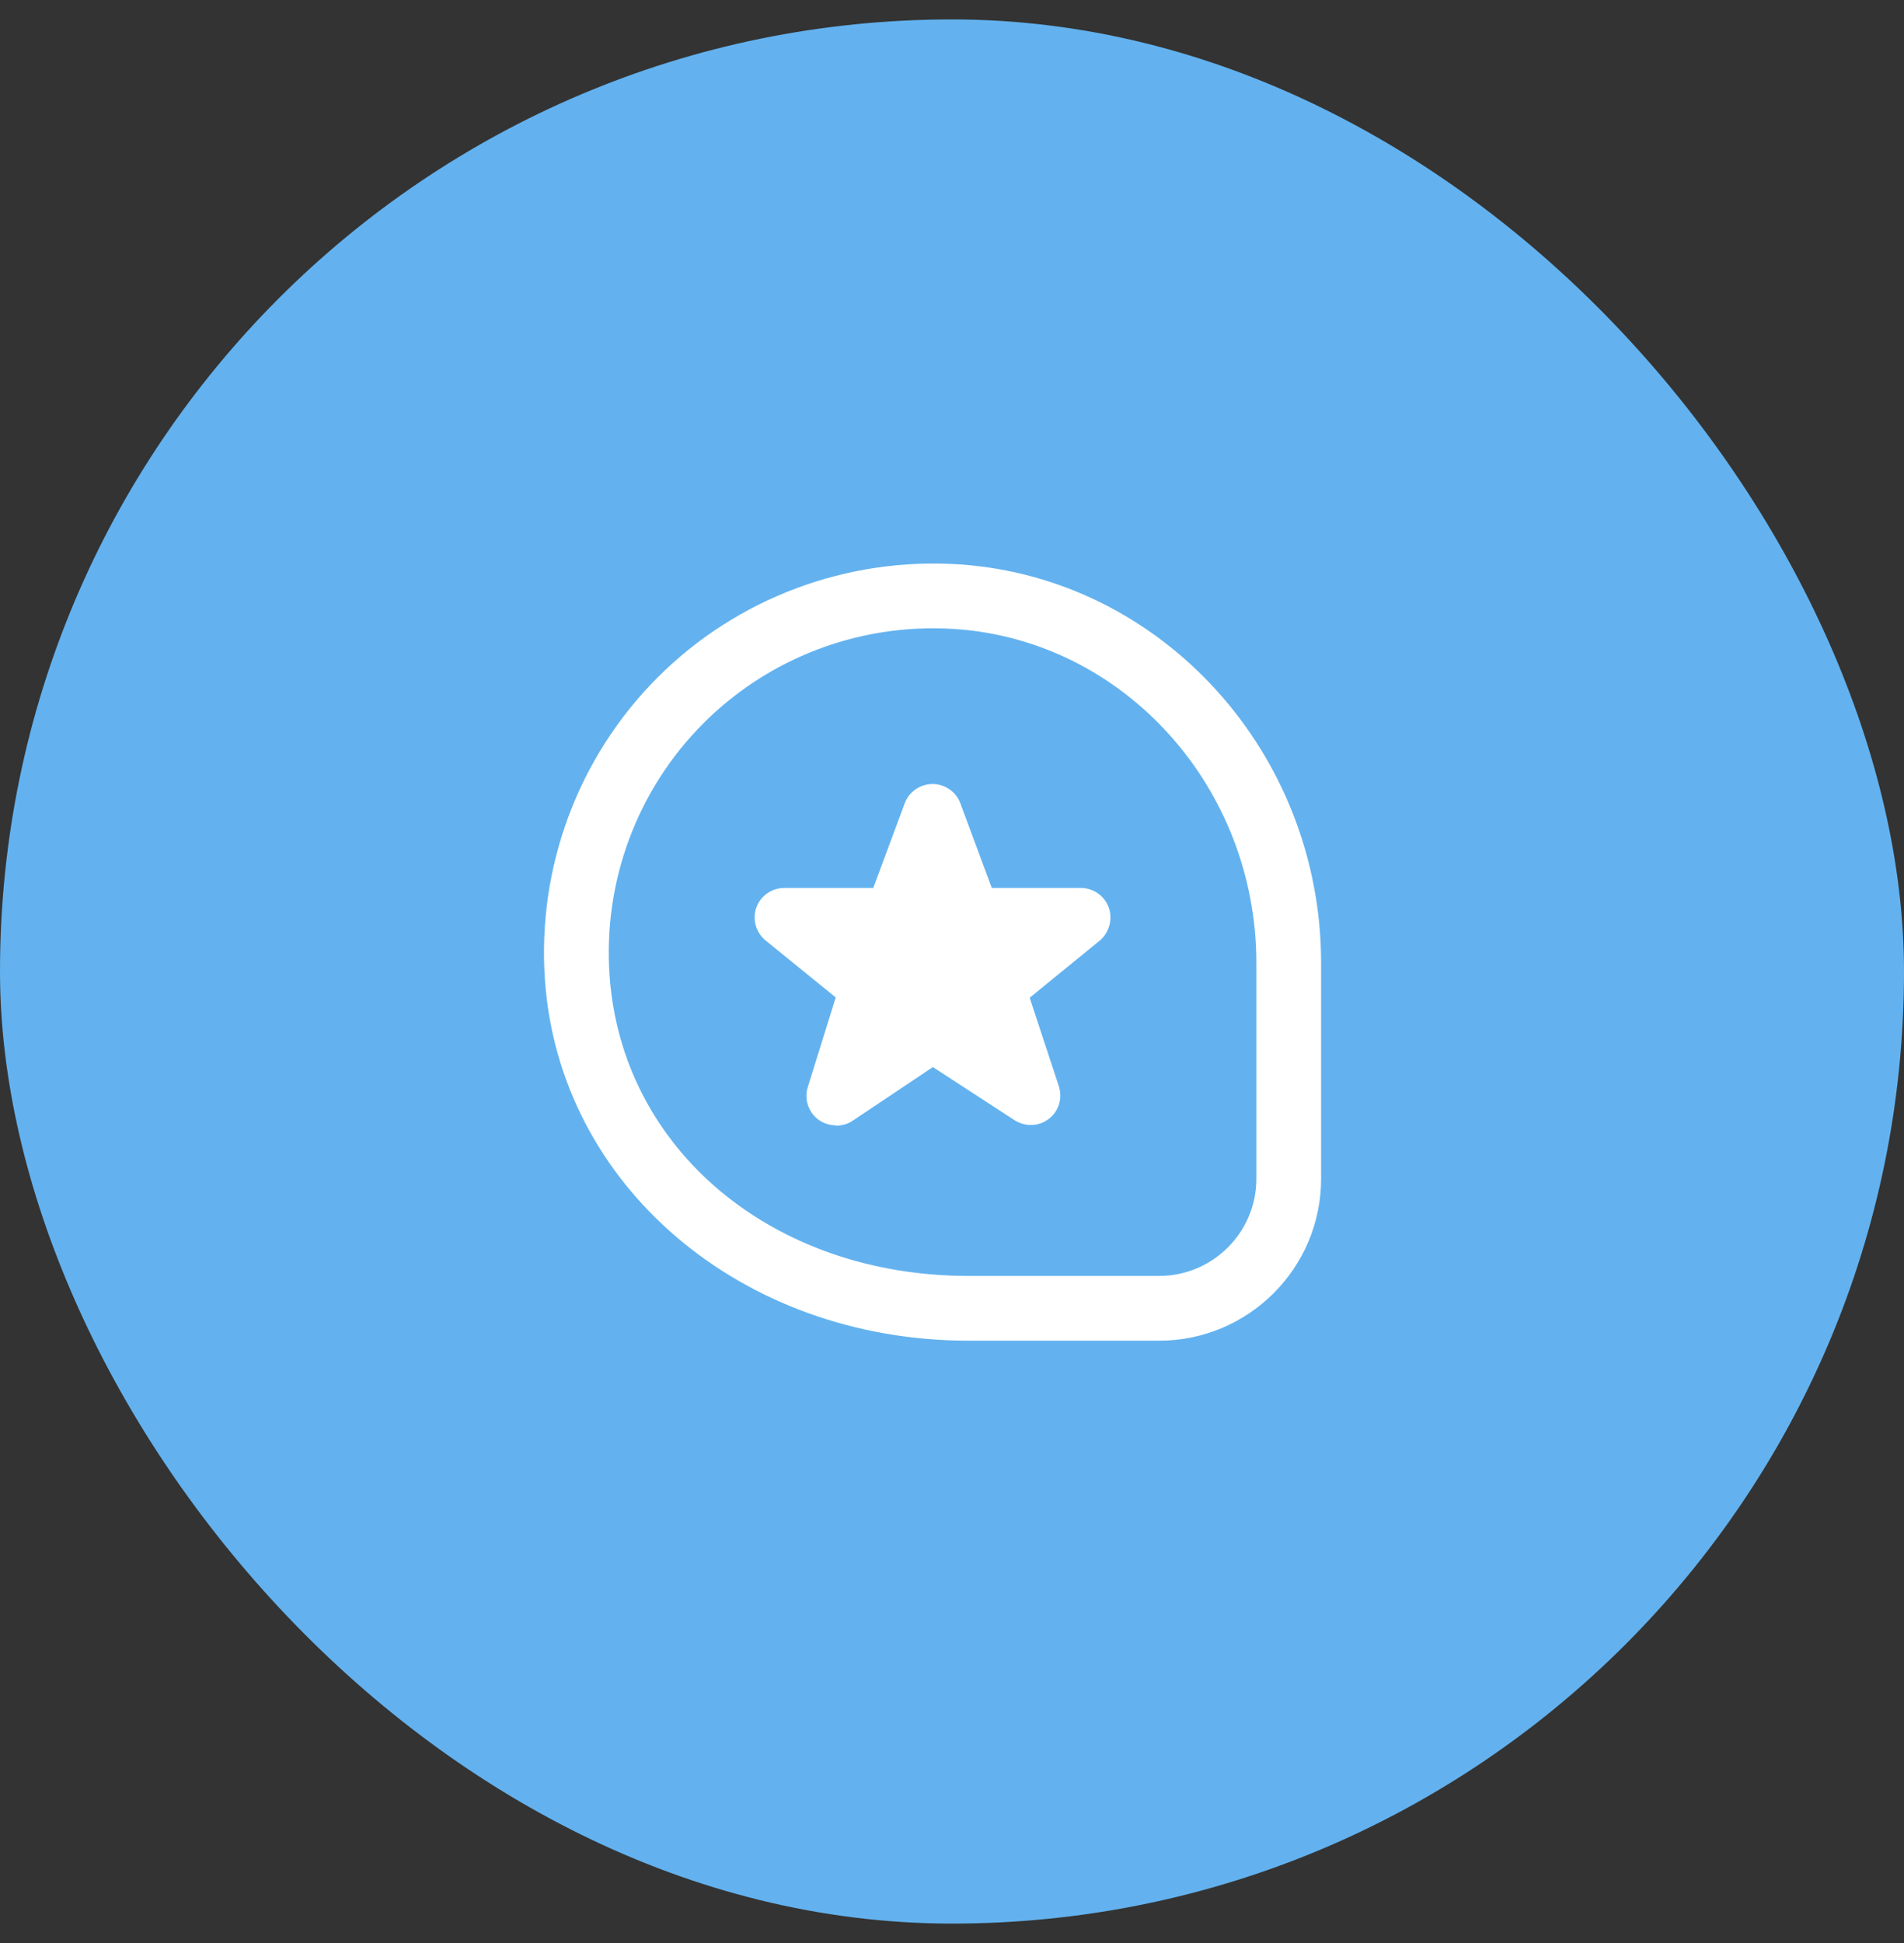 <svg width="49" height="50" viewBox="0 0 49 50" fill="none" xmlns="http://www.w3.org/2000/svg">
<rect x="0" y="0" width="49" height="50" fill="#333333" stroke="none"/>
<rect y="0.5" width="49" height="49" rx="24.5" fill="#63B2EF"/>
<g clip-path="url(#clip0_620_4729)">
<path d="M24.696 14.524C21.802 14.331 18.966 15.389 16.923 17.434C14.88 19.481 13.823 22.315 14.024 25.212C14.391 30.507 19.078 34.5 24.927 34.5H29.832C32.13 34.5 33.999 32.631 33.999 30.334V24.784C33.999 19.384 29.913 14.879 24.696 14.524ZM32.333 30.334C32.333 31.712 31.211 32.834 29.832 32.834H24.927C19.883 32.834 15.998 29.58 15.687 25.097C15.519 22.681 16.399 20.318 18.102 18.613C19.671 17.042 21.798 16.168 24.012 16.168C24.203 16.168 24.393 16.174 24.583 16.187C28.929 16.482 32.333 20.258 32.333 24.783V30.334ZM28.532 23.35C28.641 23.65 28.549 23.992 28.308 24.2L26.499 25.675L27.249 27.95C27.349 28.259 27.249 28.6 26.991 28.792C26.733 28.992 26.383 29 26.108 28.825L24.008 27.459L21.941 28.842C21.816 28.925 21.666 28.967 21.516 28.967V28.959C21.358 28.959 21.191 28.909 21.058 28.809C20.799 28.617 20.691 28.275 20.791 27.967L21.508 25.667L19.691 24.192C19.449 23.984 19.358 23.65 19.466 23.35C19.574 23.05 19.866 22.85 20.183 22.85H22.474L23.282 20.675C23.391 20.375 23.683 20.175 23.999 20.175C24.316 20.175 24.608 20.375 24.716 20.675L25.524 22.85H27.816C28.133 22.85 28.424 23.05 28.532 23.35Z" fill="white"/>
</g>
<defs>
<clipPath id="clip0_620_4729">
<rect width="20" height="20" fill="white" transform="translate(14 14.5)"/>
</clipPath>
</defs>
</svg>
